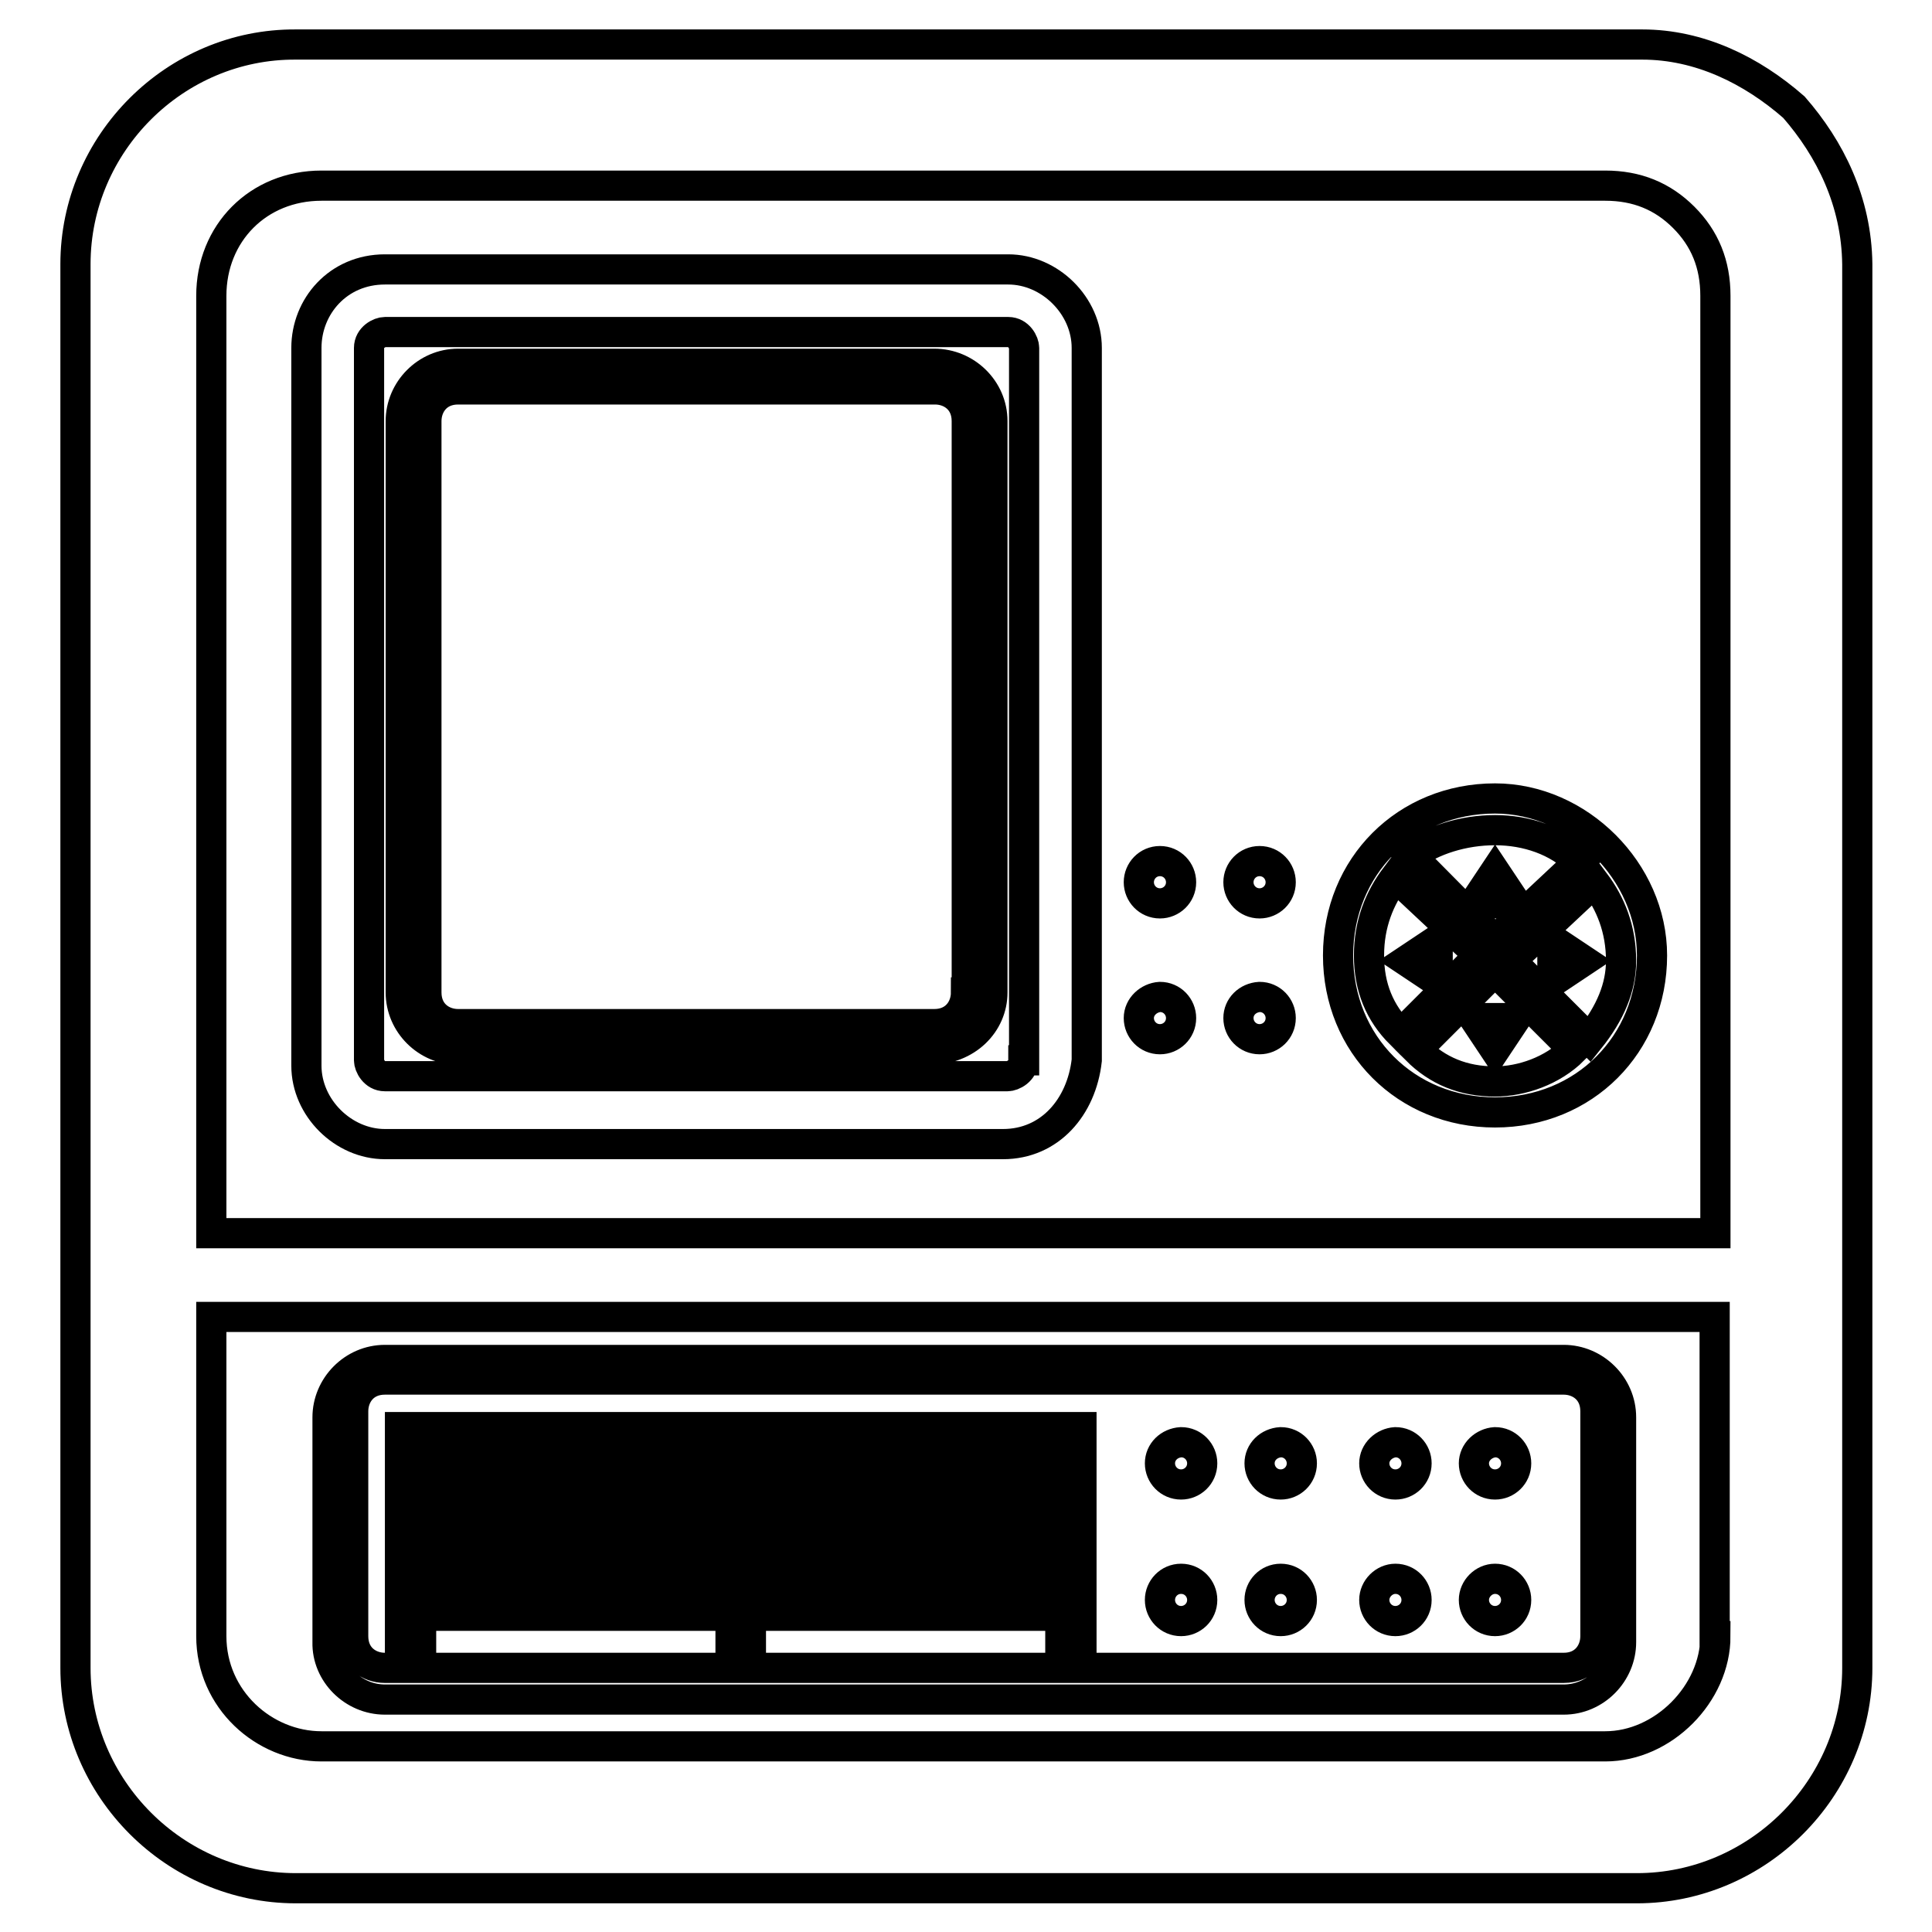 <?xml version="1.0" encoding="utf-8"?>
<!-- Svg Vector Icons : http://www.onlinewebfonts.com/icon -->
<!DOCTYPE svg PUBLIC "-//W3C//DTD SVG 1.1//EN" "http://www.w3.org/Graphics/SVG/1.1/DTD/svg11.dtd">
<svg version="1.1" xmlns="http://www.w3.org/2000/svg" xmlns:xlink="http://www.w3.org/1999/xlink" x="0px" y="0px" viewBox="0 0 256 256" enable-background="new 0 0 256 256" xml:space="preserve">
<g> <path stroke-width="4" fill-opacity="0" stroke="#000000"  d="M237.7,14.2c-5.6-4.9-12.5-8.3-20.1-8.3H39.2C23.2,5.8,10,19,10,35v186c0,16,13.2,29.2,29.2,29.2h177.7 c16,0,29.2-13.2,29.2-29.2V35C246,26.7,242.5,19.7,237.7,14.2z M28,39.2c0-8.3,6.2-14.6,14.6-14.6h170.1c4.2,0,7.6,1.4,10.4,4.2 c2.8,2.8,4.2,6.2,4.2,10.4v124.2H28V39.2L28,39.2z M227.3,216.8c0,7.6-6.9,14.6-14.6,14.6H42.6c-7.6,0-14.6-6.2-14.6-14.6v-42.3 h199.2V216.8L227.3,216.8z M123.8,48.2H60.7c-4.2,0-7.6,3.5-7.6,7.6v75.7c0,4.2,3.5,7.6,7.6,7.6h62.5c4.9,0,8.3-3.5,8.3-7.6V55.8 C131.5,51.6,128,48.2,123.8,48.2z M128,131.5c0,2.1-1.4,4.2-4.2,4.2H60.7c-2.1,0-4.2-1.4-4.2-4.2V55.8c0-2.1,1.4-4.2,4.2-4.2h63.2 c2.1,0,4.2,1.4,4.2,4.2V131.5z M133.6,35.7H51c-6.2,0-10.4,4.9-10.4,10.4v95.1c0,5.6,4.9,10.4,10.4,10.4h81.9 c6.2,0,10.4-4.9,11.1-11.1V46.1C144,40.5,139.1,35.7,133.6,35.7z M135.6,140.5c0,1.4-1.4,2.1-2.1,2.1H51c-1.4,0-2.1-1.4-2.1-2.1 V46.1c0-1.4,1.4-2.1,2.1-2.1h82.6c1.4,0,2.1,1.4,2.1,2.1V140.5z M51,225.2h156.2c4.2,0,7.6-3.5,7.6-7.6v-29.8 c0-4.2-3.5-7.6-7.6-7.6H51c-4.2,0-7.6,3.5-7.6,7.6v29.8C43.3,221.7,46.8,225.2,51,225.2z M46.8,187c0-2.1,1.4-4.2,4.2-4.2h156.2 c2.1,0,4.2,1.4,4.2,4.2v29.8c0,2.1-1.4,4.2-4.2,4.2H51c-2.1,0-4.2-1.4-4.2-4.2V187z M198.1,105.8c-11.8,0-20.8,9-20.8,20.8 c0,11.8,9,20.8,20.8,20.8c11.8,0,20.8-9,20.8-20.8C218.9,115.5,209.2,105.8,198.1,105.8z M198.1,110c4.2,0,8.3,1.4,11.1,4.2 l-11.1,10.4L187,113.4C189.8,111.3,193.9,110,198.1,110L198.1,110z M181.4,126.6c0-4.2,1.4-7.6,3.5-10.4l11.1,10.4L185.6,137 C182.8,134.2,181.4,130.8,181.4,126.6z M198.1,143.3c-4.2,0-7.6-1.4-10.4-4.2l10.4-10.4l10.4,10.4 C205.7,141.9,201.6,143.3,198.1,143.3z M210.6,137.7l-10.4-10.4l11.1-10.4c2.1,2.8,3.5,6.2,3.5,10.4 C214.8,130.8,213.4,134.2,210.6,137.7z M205.7,130.1l4.2-2.8l-4.2-2.8V130.1z M186.3,127.3l4.2,2.8v-5.6L186.3,127.3z M198.1,115.5 l-2.8,4.2h5.6L198.1,115.5z M198.1,139.1l2.8-4.2h-5.6L198.1,139.1z M150.9,116.9c0,1.5,1.2,2.8,2.8,2.8c1.5,0,2.8-1.2,2.8-2.8 c0,0,0,0,0,0c0-1.5-1.2-2.8-2.8-2.8S150.9,115.4,150.9,116.9C150.9,116.9,150.9,116.9,150.9,116.9z M164.1,116.9 c0,1.5,1.2,2.8,2.8,2.8c1.5,0,2.8-1.2,2.8-2.8c0,0,0,0,0,0c0-1.5-1.2-2.8-2.8-2.8C165.3,114.1,164.1,115.4,164.1,116.9 C164.1,116.9,164.1,116.9,164.1,116.9z M150.9,134.9c0,1.5,1.2,2.8,2.8,2.8c1.5,0,2.8-1.2,2.8-2.8c0,0,0,0,0,0 c0-1.5-1.2-2.8-2.8-2.8C152.2,132.2,150.9,133.4,150.9,134.9C150.9,134.9,150.9,134.9,150.9,134.9z M164.1,134.9 c0,1.5,1.2,2.8,2.8,2.8c1.5,0,2.8-1.2,2.8-2.8c0,0,0,0,0,0c0-1.5-1.2-2.8-2.8-2.8C165.3,132.2,164.1,133.4,164.1,134.9 C164.1,134.9,164.1,134.9,164.1,134.9z M153.7,193.9c0,1.5,1.2,2.8,2.8,2.8c1.5,0,2.8-1.2,2.8-2.8c0,0,0,0,0,0 c0-1.5-1.2-2.8-2.8-2.8C154.9,191.2,153.7,192.4,153.7,193.9L153.7,193.9z M166.9,193.9c0,1.5,1.2,2.8,2.8,2.8 c1.5,0,2.8-1.2,2.8-2.8c0,0,0,0,0,0c0-1.5-1.2-2.8-2.8-2.8C168.1,191.2,166.9,192.4,166.9,193.9L166.9,193.9z M153.7,212 c0,1.5,1.2,2.8,2.8,2.8c1.5,0,2.8-1.2,2.8-2.8c0,0,0,0,0,0c0-1.5-1.2-2.8-2.8-2.8C154.9,209.2,153.7,210.5,153.7,212 C153.7,212,153.7,212,153.7,212z M166.9,212c0,1.5,1.2,2.8,2.8,2.8c1.5,0,2.8-1.2,2.8-2.8c0,0,0,0,0,0c0-1.5-1.2-2.8-2.8-2.8 C168.1,209.2,166.9,210.5,166.9,212C166.9,212,166.9,212,166.9,212z M182.1,193.9c0,1.5,1.2,2.8,2.8,2.8c1.5,0,2.8-1.2,2.8-2.8 c0,0,0,0,0,0c0-1.5-1.2-2.8-2.8-2.8C183.4,191.2,182.1,192.4,182.1,193.9L182.1,193.9z M195.3,193.9c0,1.5,1.2,2.8,2.8,2.8 c1.5,0,2.8-1.2,2.8-2.8c0,0,0,0,0,0c0-1.5-1.2-2.8-2.8-2.8C196.6,191.2,195.3,192.4,195.3,193.9L195.3,193.9z M182.1,212 c0,1.5,1.2,2.8,2.8,2.8c1.5,0,2.8-1.2,2.8-2.8c0,0,0,0,0,0c0-1.5-1.2-2.8-2.8-2.8C183.4,209.2,182.1,210.5,182.1,212 C182.1,212,182.1,212,182.1,212z M195.3,212c0,1.5,1.2,2.8,2.8,2.8c1.5,0,2.8-1.2,2.8-2.8c0,0,0,0,0,0c0-1.5-1.2-2.8-2.8-2.8 C196.6,209.2,195.3,210.5,195.3,212C195.3,212,195.3,212,195.3,212z M142.6,189.1h0.7v30.5h-0.7V189.1z M140.5,189.1h0.7v30.5h-0.7 V189.1z M138.4,189.1h0.7v25h-0.7V189.1z M134.2,189.1h3.5v25h-3.5V189.1z M132.2,189.1h0.7v25h-0.7V189.1z M127.3,189.1h2.8v25 h-2.8V189.1z M123.1,189.1h2.8v25h-2.8V189.1z M120.4,189.1h1.4v25h-1.4V189.1z M115.5,189.1h1.4v25h-1.4V189.1z M114.1,189.1h0.7 v25h-0.7V189.1z M111.3,189.1h1.4v25h-1.4V189.1z M107.2,189.1h1.4v25h-1.4V189.1z M102.3,189.1h2.8v25h-2.8V189.1z M100.2,189.1 h0.7v25h-0.7V189.1z M98.8,189.1h0.7v30.5h-0.7V189.1z M96.8,189.1h0.7v30.5h-0.7V189.1z M93.3,189.1h2.8v25h-2.8V189.1z  M89.8,189.1h0.7v25h-0.7V189.1z M88.4,189.1h0.7v25h-0.7V189.1z M83.6,189.1h2.8v25h-2.8V189.1z M81.5,189.1h0.7v25h-0.7V189.1z  M78,189.1h0.7v25H78V189.1z M73.2,189.1h2.8v25h-2.8V189.1z M69.7,189.1h0.7v25h-0.7V189.1z M66.2,189.1H69v25h-2.8V189.1z  M63.4,189.1h0.7v25h-0.7V189.1z M61.4,189.1h0.7v25h-0.7V189.1z M57.9,189.1h2.8v25h-2.8V189.1z M55.1,189.1h0.7v30.5h-0.7V189.1z  M53,189.1h0.7v30.5H53V189.1z"/></g>
</svg>